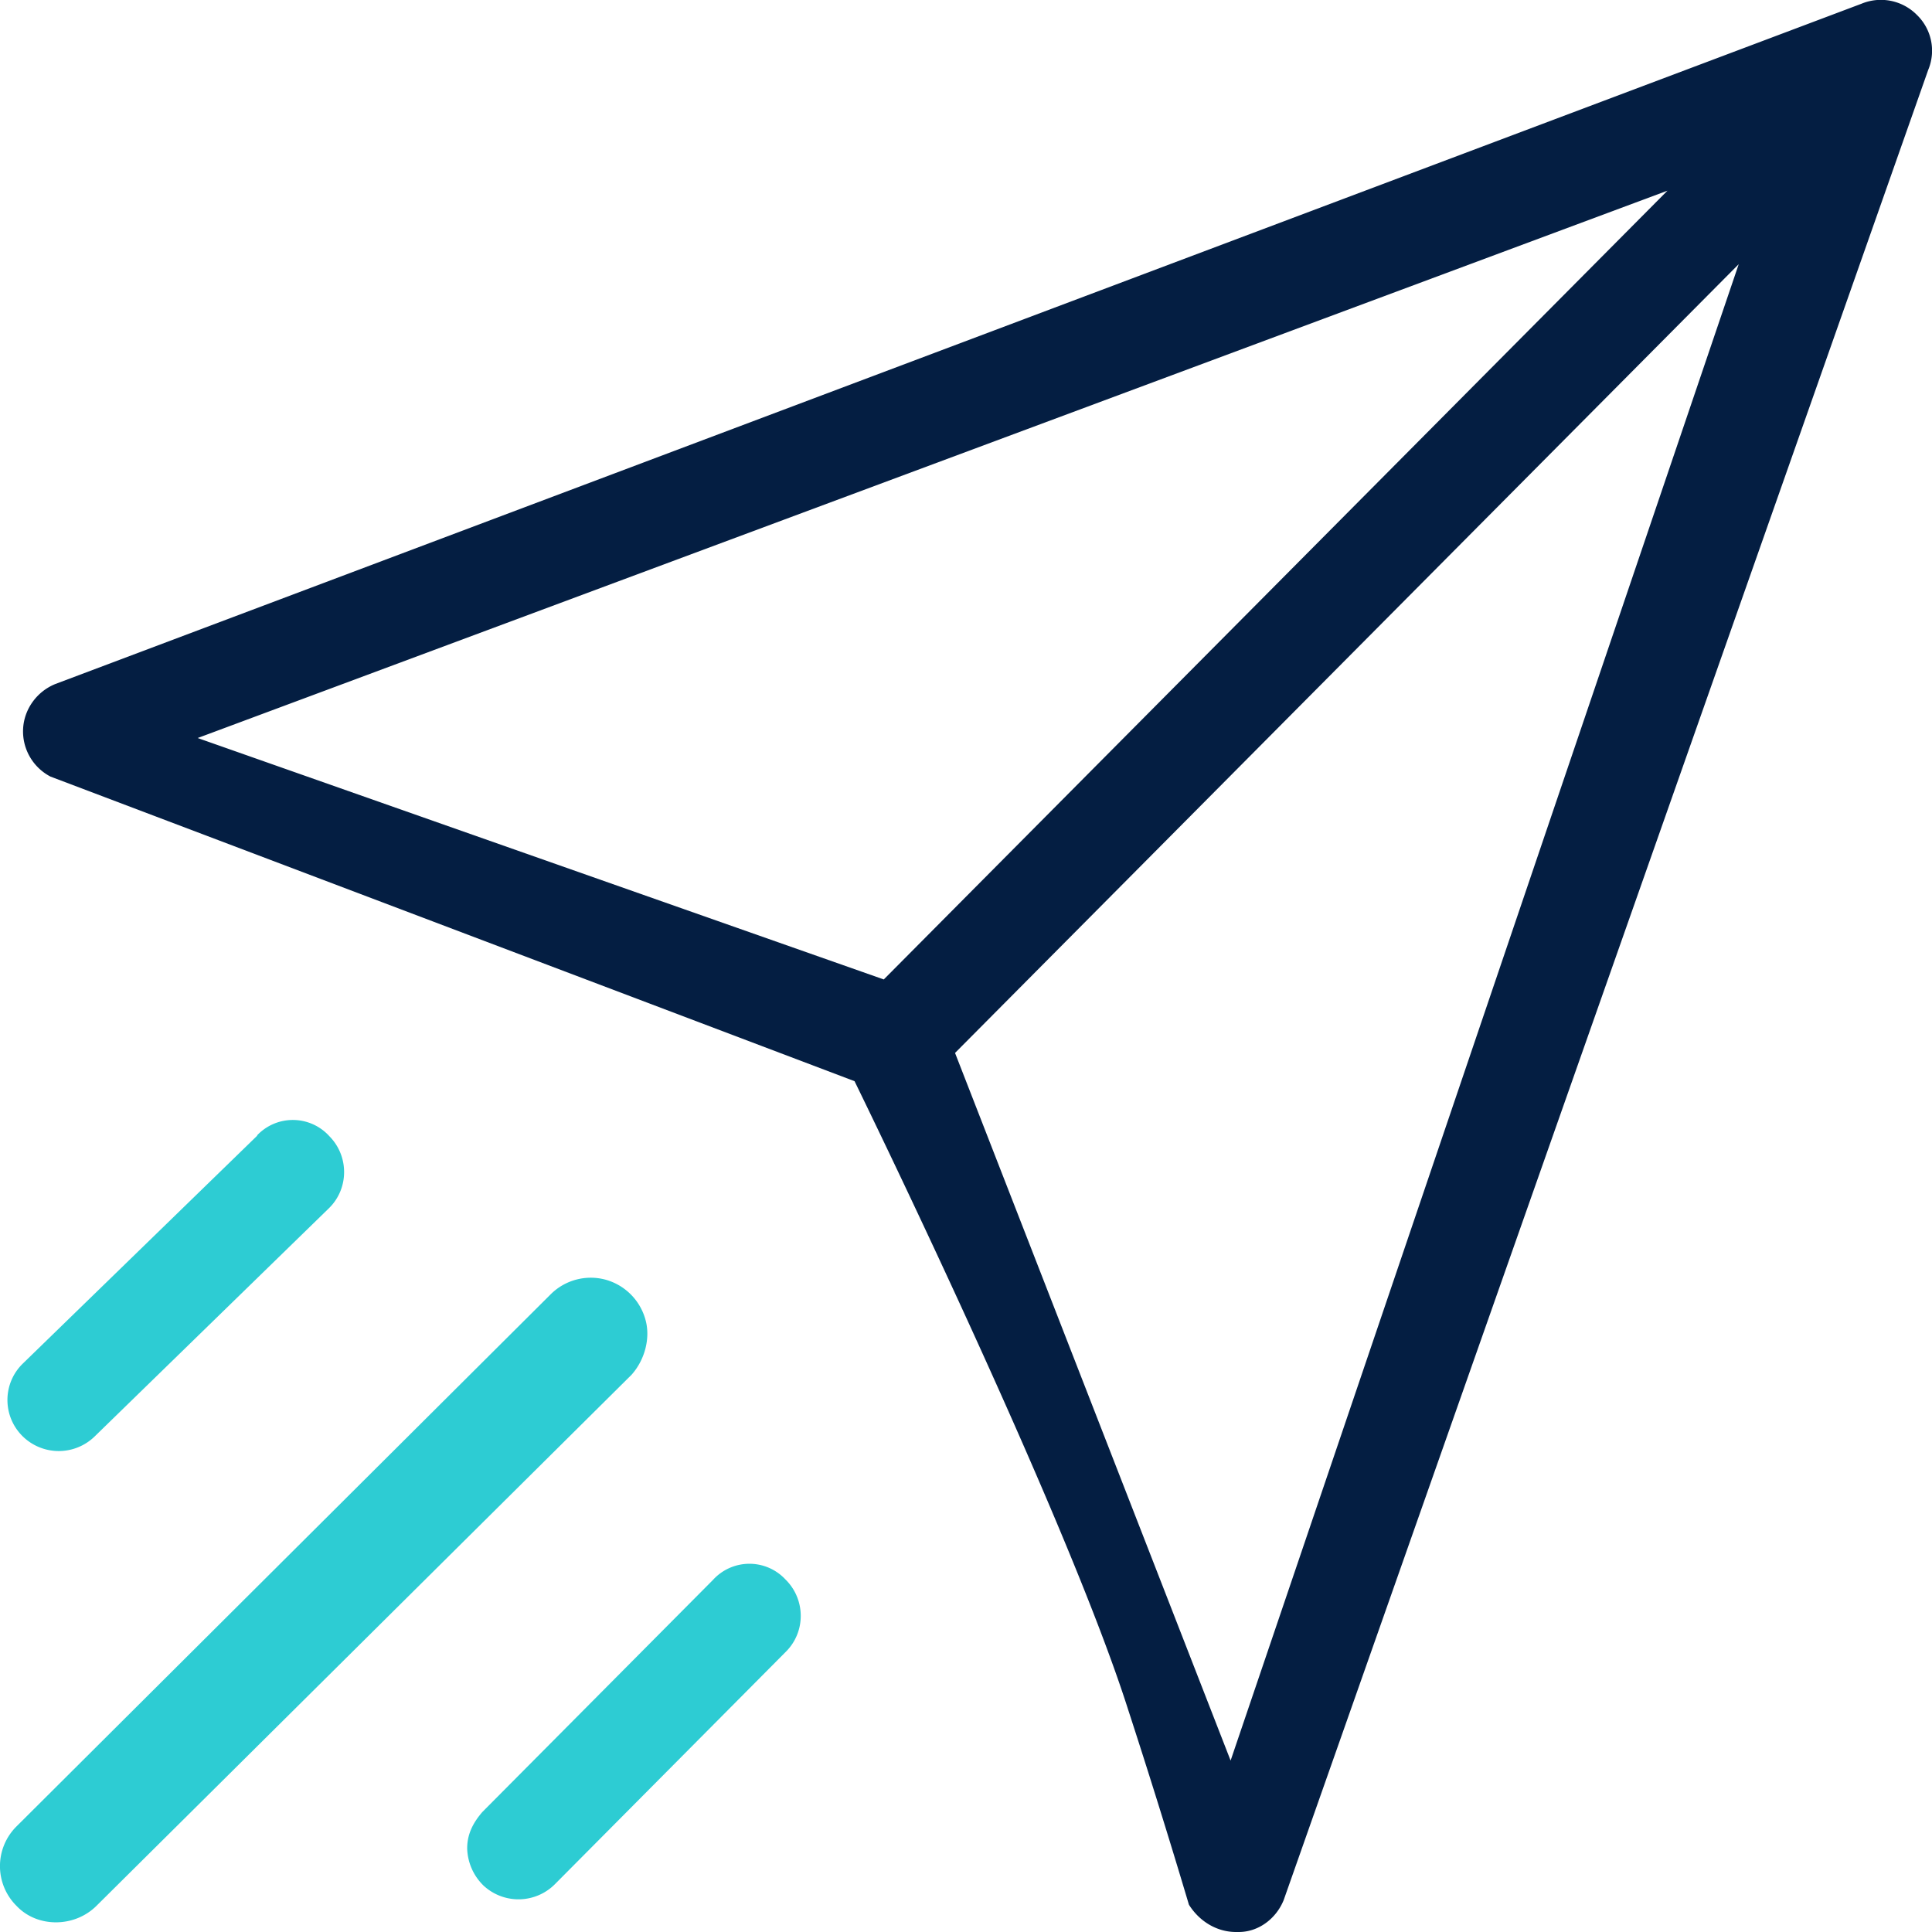 <svg xmlns="http://www.w3.org/2000/svg" width="52" height="52" viewBox="0 0 52 52"><g><g><g><path fill="#041e42" d="M33.122 47.386L25.705 28.34l21.093-21.23zM5.32 19.864L44.88 5.132l-21.093 21.23zM51.593.401A1.362 1.362 0 0 0 50.103.1L1.49 18.41c-.49.198-.84.668-.868 1.204-.028.536.26 1.039.737 1.288L23 29.1S28.635 40.597 30.359 46A218.884 218.884 0 0 1 32 51.265c.284.452.754.735 1.267.735h.075c.536 0 1.007-.363 1.208-.858L51.897 1.884a1.34 1.34 0 0 0-.304-1.483z"/></g><g><path fill="#2dccd3" d="M14.822 34.836L.445 49.157a1.507 1.507 0 0 0 0 2.14c.555.59 1.555.59 2.15 0L17 37c.363-.409.512-1 .37-1.49a1.54 1.54 0 0 0-1.078-1.069 1.528 1.528 0 0 0-1.47.395z"/></g><g transform="rotate(-1 17 47)"><path fill="#2dccd3" d="M12.932 50.664a1.384 1.384 0 0 0 1.952 0l6.314-6.137c.545-.526.554-1.4.02-1.943a1.325 1.325 0 0 0-1.952-.02L12.952 48.7c-.268.3-.421.607-.425.977a1.45 1.45 0 0 0 .405.986z"/></g><g><path fill="#2dccd3" d="M6.928 30.562L.615 36.7c-.545.53-.554 1.4-.02 1.943a1.386 1.386 0 0 0 1.952.02l6.3-6.137c.545-.526.554-1.401.02-1.943a1.325 1.325 0 0 0-1.952-.02z"/></g></g></g></svg>